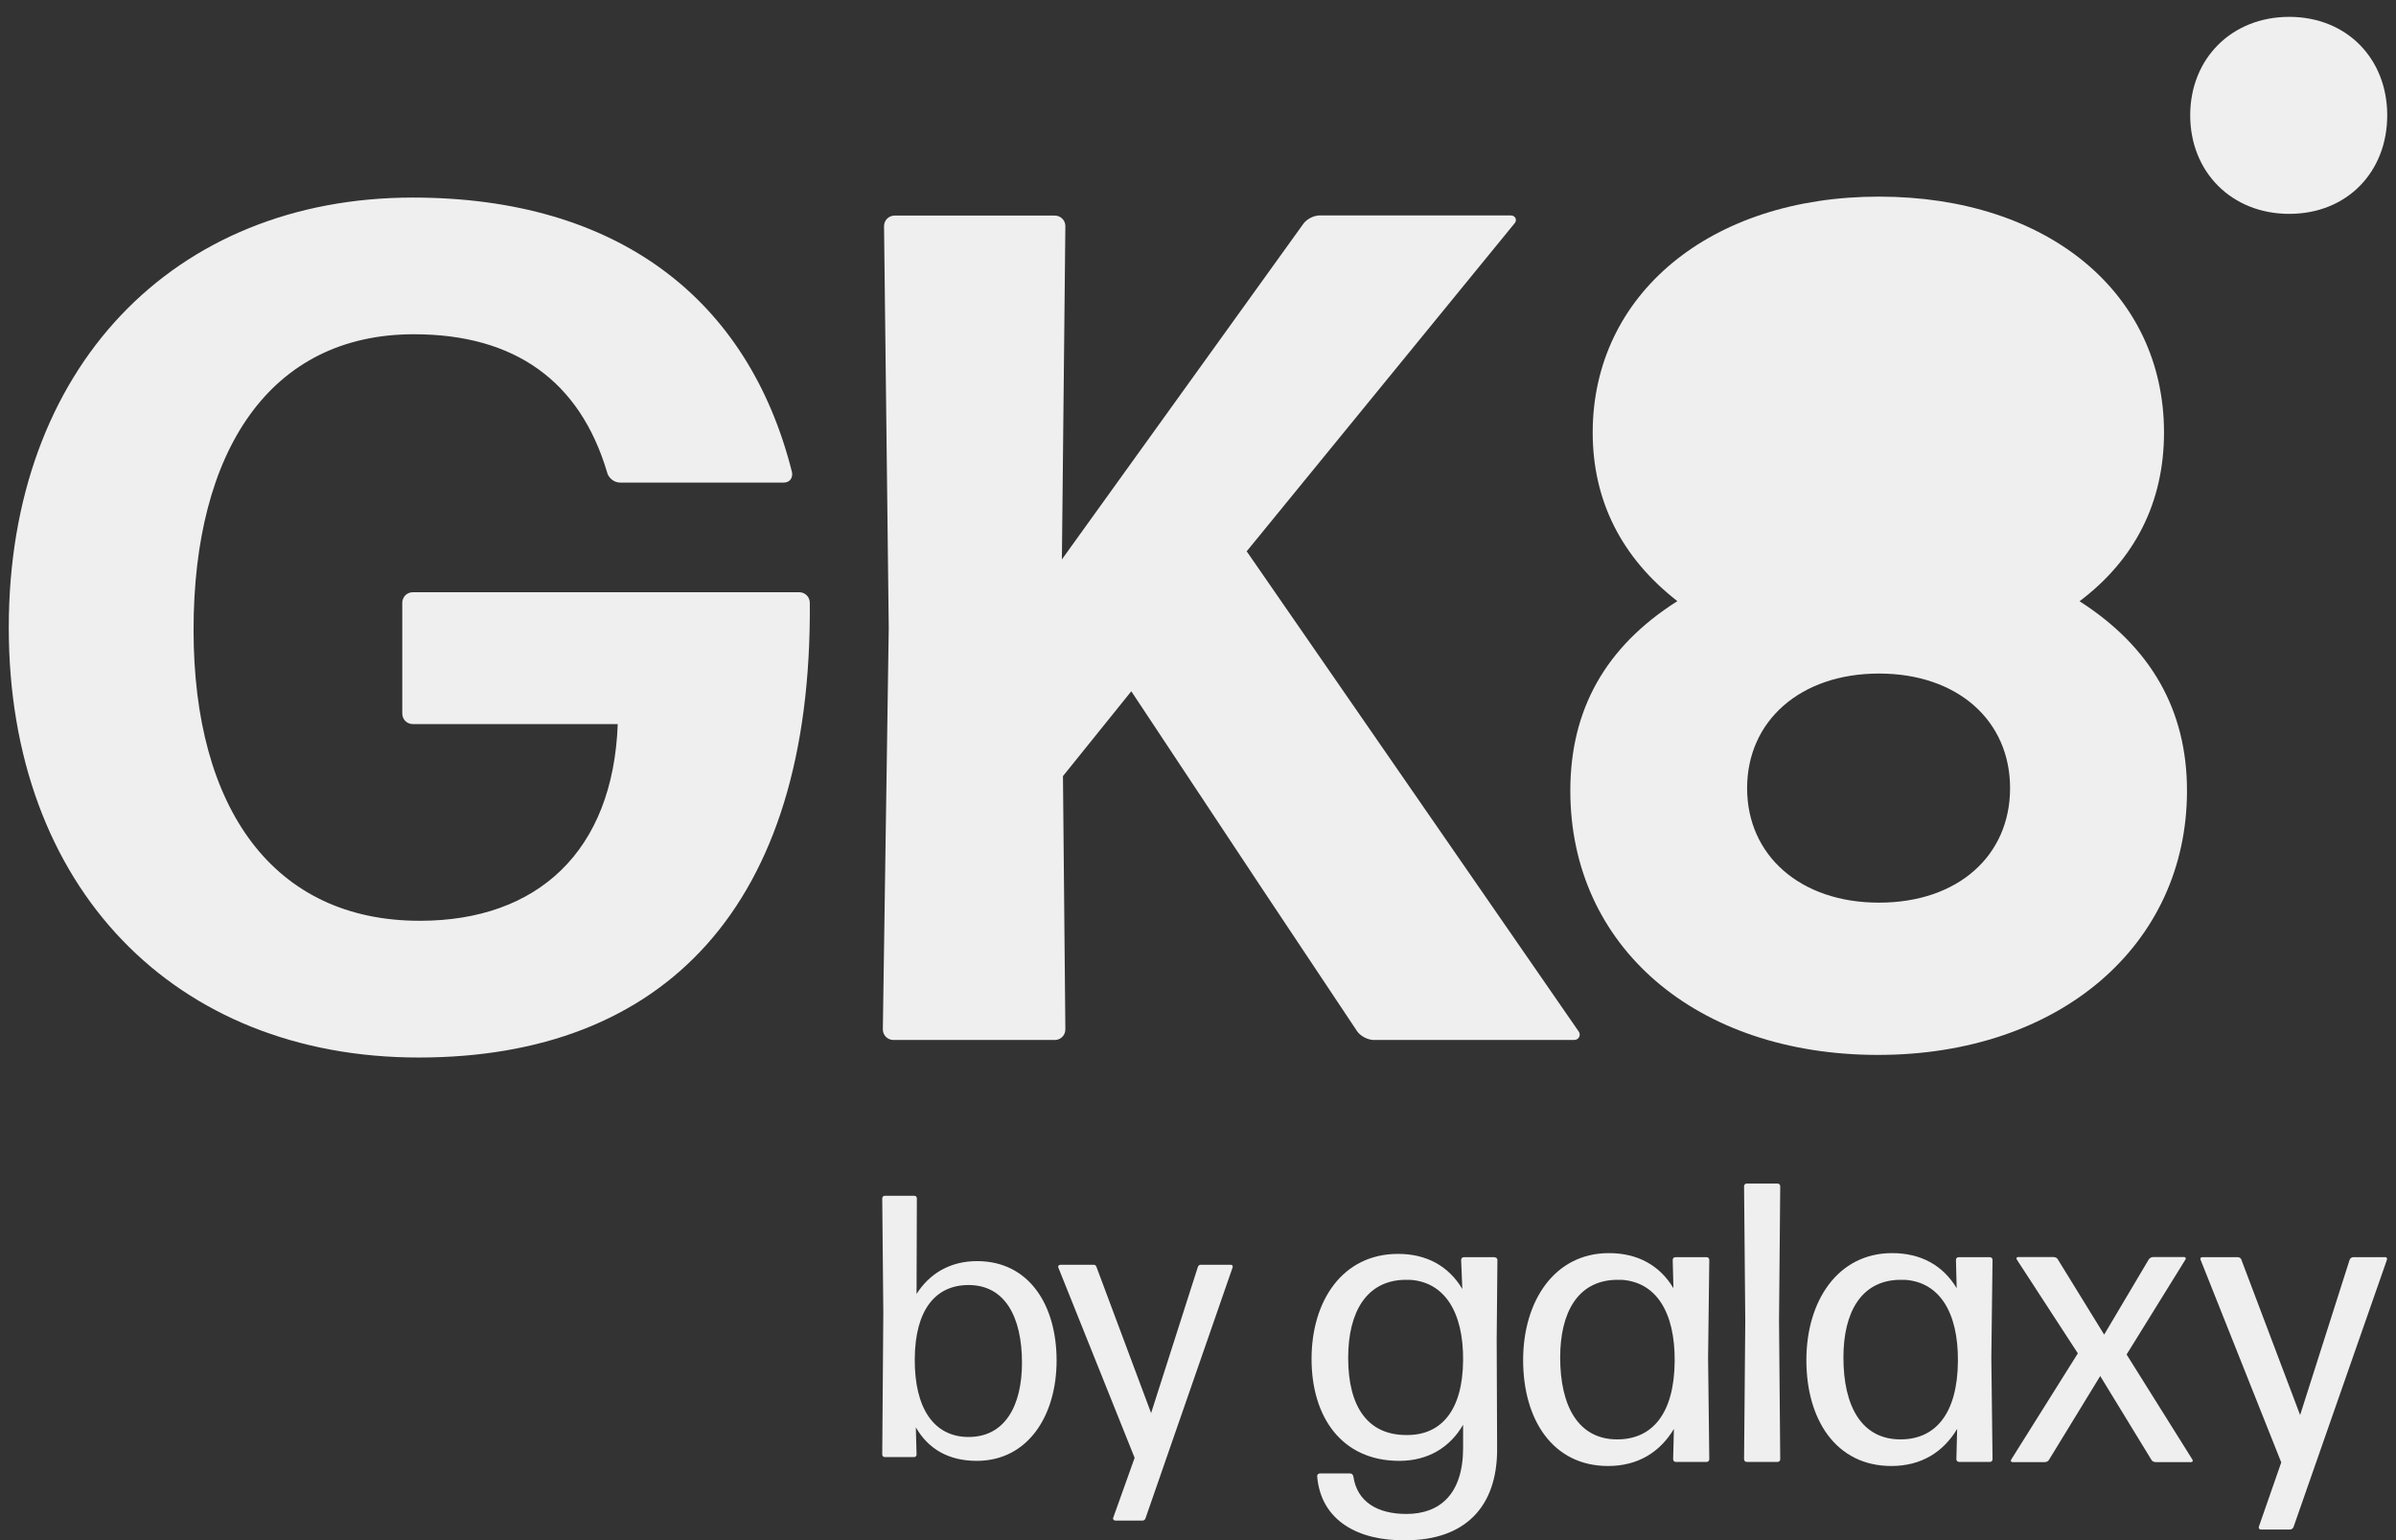 <svg width="56" height="36" viewBox="0 0 56 36" fill="none" xmlns="http://www.w3.org/2000/svg">
<rect x="0" y="0" width="56" height="36" fill="#333333" stroke="none"/>
<g clip-path="url(#clip0_16_224)">
<path d="M18.68 13.843H9.649C9.511 13.843 9.402 13.953 9.402 14.09V16.678C9.402 16.816 9.511 16.925 9.649 16.925H14.438C14.329 19.898 12.565 21.523 9.812 21.523C6.397 21.523 4.524 18.908 4.524 14.723C4.524 10.538 6.312 7.813 9.674 7.813C12.042 7.813 13.555 8.916 14.187 11.033C14.216 11.171 14.353 11.28 14.491 11.28H18.319C18.457 11.28 18.538 11.171 18.51 11.033C17.492 6.986 14.435 4.618 9.645 4.618C4.061 4.622 0.205 8.587 0.205 14.67C0.205 20.753 4.086 24.719 9.787 24.719C15.488 24.719 18.984 21.223 18.927 14.09C18.927 13.953 18.817 13.843 18.68 13.843Z" fill="#EFEFEF"/>
<path d="M29.142 12.882L35.391 5.23C35.472 5.148 35.419 5.035 35.309 5.035H30.849C30.711 5.035 30.545 5.116 30.463 5.23L24.819 13.076L24.9 5.286C24.9 5.148 24.791 5.039 24.653 5.039H20.91C20.772 5.039 20.662 5.148 20.662 5.286L20.772 14.674L20.634 24.061C20.634 24.199 20.744 24.309 20.882 24.309H24.653C24.791 24.309 24.9 24.199 24.9 24.061L24.844 18.141L26.441 16.158L29.523 20.809L31.725 24.114C31.807 24.224 31.973 24.309 32.111 24.309H36.79C36.9 24.309 36.956 24.199 36.9 24.114L29.135 12.882H29.142Z" fill="#EFEFEF"/>
<path d="M48.602 14.055C49.9 13.079 50.578 11.736 50.578 10.11C50.578 6.859 47.867 4.596 43.916 4.596C39.964 4.596 37.225 6.887 37.225 10.11C37.225 11.704 37.9 13.037 39.204 14.051C37.525 15.115 36.702 16.585 36.702 18.483C36.702 22.127 39.65 24.658 43.895 24.658C48.139 24.658 51.115 22.089 51.115 18.483C51.115 16.596 50.271 15.122 48.606 14.055H48.602ZM43.916 21.099C42.078 21.099 40.834 19.996 40.834 18.423C40.834 16.851 42.078 15.744 43.916 15.744C45.754 15.744 46.98 16.843 46.98 18.423C46.98 20.003 45.761 21.099 43.916 21.099Z" fill="#EFEFEF"/>
<path d="M53.505 0.394C52.155 0.394 51.19 1.373 51.19 2.695C51.19 4.017 52.155 4.999 53.505 4.999C54.855 4.999 55.795 4.02 55.795 2.695C55.795 1.37 54.848 0.394 53.505 0.394Z" fill="#EFEFEF"/>
</g>
<path d="M22.836 29.478C22.207 29.478 21.726 29.768 21.422 30.245L21.429 28.012C21.429 27.976 21.405 27.951 21.369 27.951H20.68C20.645 27.951 20.62 27.976 20.62 28.012L20.645 30.684L20.62 33.999C20.62 34.034 20.645 34.059 20.68 34.059H21.362C21.398 34.059 21.422 34.034 21.422 33.999L21.405 33.363C21.701 33.879 22.182 34.147 22.829 34.147C24.017 34.147 24.695 33.101 24.695 31.8C24.695 30.5 24.048 29.478 22.836 29.478ZM22.62 33.589C21.825 33.578 21.373 32.917 21.38 31.765C21.387 30.613 21.868 30.037 22.638 30.037C23.486 30.037 23.886 30.779 23.886 31.854C23.886 32.864 23.483 33.599 22.62 33.589Z" fill="#EFEFEF"/>
<path d="M28.067 29.563C28.032 29.563 28.007 29.581 27.996 29.616L26.904 33.03L25.628 29.616C25.621 29.581 25.593 29.563 25.558 29.563H24.791C24.748 29.563 24.72 29.588 24.738 29.634L26.519 34.076L26.02 35.472C26.003 35.508 26.028 35.543 26.074 35.543H26.703C26.738 35.543 26.763 35.519 26.773 35.49L28.806 29.634C28.823 29.598 28.806 29.563 28.763 29.563H28.064H28.067Z" fill="#EFEFEF"/>
<path d="M34.931 29.386H34.214C34.175 29.386 34.15 29.415 34.15 29.45L34.178 30.129C33.86 29.598 33.348 29.309 32.676 29.309C31.379 29.309 30.654 30.404 30.654 31.765C30.654 33.126 31.361 34.147 32.705 34.147C33.376 34.147 33.889 33.833 34.196 33.303V33.843C34.196 34.921 33.655 35.388 32.871 35.388C32.199 35.388 31.715 35.109 31.63 34.504C31.619 34.465 31.591 34.441 31.556 34.441H30.849C30.81 34.441 30.785 34.469 30.785 34.504C30.87 35.547 31.747 36.021 32.856 36.003C34.228 36.003 35.002 35.232 34.991 33.854L34.981 31.306L34.998 29.453C34.998 29.415 34.97 29.39 34.935 29.39L34.931 29.386ZM32.888 33.543C31.976 33.553 31.51 32.893 31.51 31.74C31.51 30.652 31.948 29.945 32.807 29.916H32.966C33.758 29.973 34.207 30.662 34.196 31.804C34.185 32.984 33.673 33.543 32.892 33.543H32.888Z" fill="#EFEFEF"/>
<path d="M39.886 29.386H39.158C39.119 29.386 39.095 29.415 39.095 29.45L39.112 30.111C38.794 29.581 38.282 29.291 37.603 29.291C36.334 29.291 35.599 30.408 35.599 31.793C35.599 33.179 36.288 34.267 37.585 34.267C38.285 34.267 38.798 33.942 39.123 33.401L39.105 34.108C39.105 34.147 39.133 34.172 39.169 34.172H39.886C39.925 34.172 39.95 34.144 39.95 34.108L39.922 31.737L39.95 29.45C39.95 29.411 39.922 29.386 39.886 29.386ZM37.797 33.645C36.893 33.645 36.465 32.875 36.465 31.73C36.465 30.68 36.875 29.945 37.752 29.916H37.911C38.702 29.973 39.151 30.662 39.141 31.822C39.13 33.03 38.628 33.645 37.797 33.645Z" fill="#EFEFEF"/>
<path d="M41.544 27.665H40.827C40.788 27.665 40.763 27.693 40.763 27.729L40.791 30.881L40.763 34.108C40.763 34.147 40.791 34.172 40.827 34.172H41.544C41.583 34.172 41.608 34.144 41.608 34.108L41.58 30.871L41.608 27.729C41.608 27.69 41.58 27.665 41.544 27.665Z" fill="#EFEFEF"/>
<path d="M46.507 29.386H45.778C45.739 29.386 45.715 29.415 45.715 29.45L45.732 30.111C45.414 29.581 44.902 29.291 44.223 29.291C42.954 29.291 42.219 30.408 42.219 31.793C42.219 33.179 42.908 34.267 44.206 34.267C44.905 34.267 45.418 33.942 45.743 33.401L45.725 34.108C45.725 34.147 45.754 34.172 45.789 34.172H46.507C46.545 34.172 46.57 34.144 46.57 34.108L46.542 31.737L46.57 29.45C46.57 29.411 46.542 29.386 46.507 29.386ZM44.418 33.645C43.513 33.645 43.085 32.875 43.085 31.73C43.085 30.68 43.495 29.945 44.372 29.916H44.531C45.322 29.973 45.771 30.662 45.761 31.822C45.75 33.03 45.248 33.645 44.418 33.645Z" fill="#EFEFEF"/>
<path d="M49.702 31.663L51.08 29.439C51.098 29.411 51.08 29.383 51.052 29.383H50.324C50.285 29.383 50.249 29.401 50.221 29.439L49.179 31.196L48.097 29.439C48.079 29.401 48.033 29.383 47.995 29.383H47.164C47.136 29.383 47.118 29.411 47.136 29.439L48.564 31.634L47.005 34.119C46.987 34.147 47.005 34.176 47.033 34.176H47.789C47.828 34.176 47.874 34.158 47.892 34.119L49.087 32.164L50.281 34.119C50.299 34.158 50.345 34.176 50.384 34.176H51.214C51.243 34.176 51.26 34.147 51.243 34.119L49.705 31.663H49.702Z" fill="#EFEFEF"/>
<path d="M55.746 29.386H55C54.961 29.386 54.926 29.415 54.915 29.45L53.759 33.076L52.388 29.45C52.377 29.411 52.342 29.386 52.303 29.386H51.472C51.434 29.386 51.416 29.415 51.434 29.45L53.318 34.183L52.794 35.688C52.784 35.727 52.812 35.752 52.84 35.752H53.523C53.561 35.752 53.597 35.724 53.607 35.688L55.788 29.446C55.799 29.408 55.778 29.383 55.742 29.383L55.746 29.386Z" fill="#EFEFEF"/>
<defs>
<clipPath id="clip0_16_224">
<rect width="55.59" height="34.327" fill="white" transform="translate(0.205 0.394)"/>
</clipPath>
</defs>
</svg>
